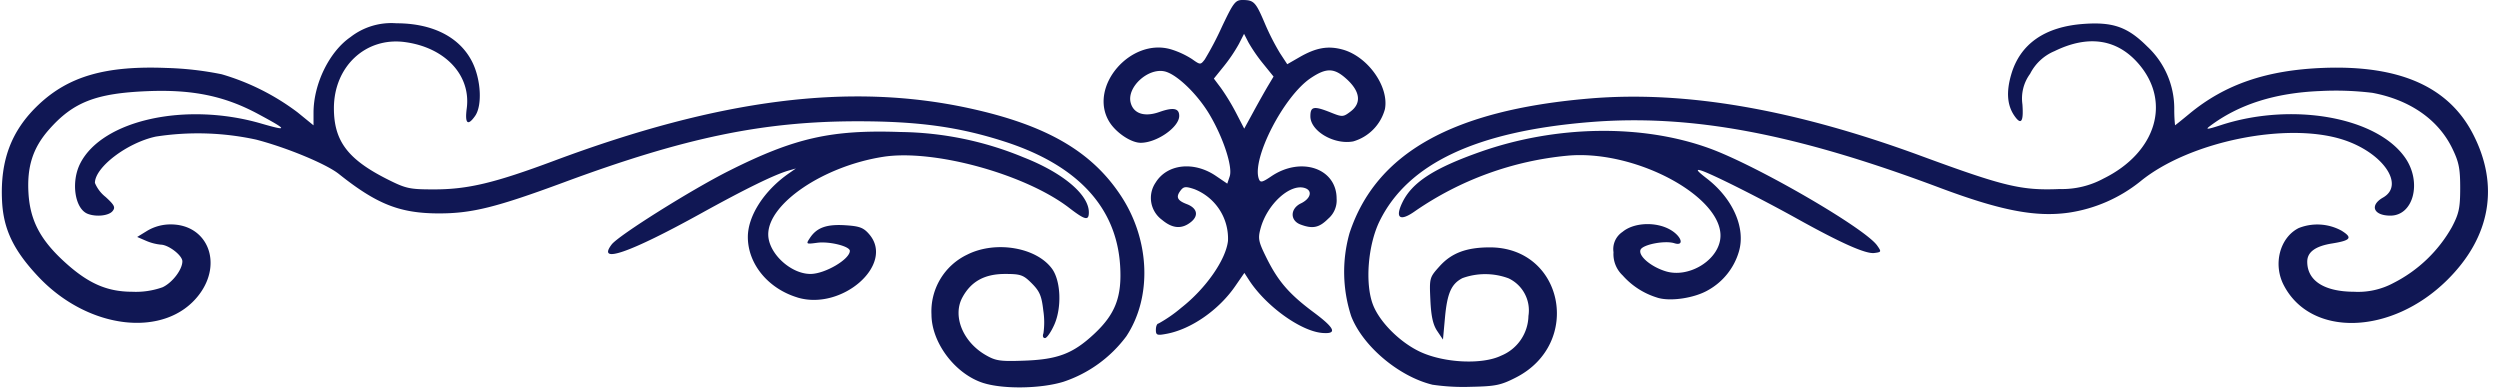 <svg xmlns="http://www.w3.org/2000/svg" xmlns:xlink="http://www.w3.org/1999/xlink" preserveAspectRatio="xMidYMid meet" version="1.0" viewBox="-0.3 -0.0 411.7 64.1" zoomAndPan="magnify" style="fill: rgb(16, 23, 84);" original_string_length="7506"><g id="__id138_sij1ce0gpn"><path d="M161.717,63.1c-4.661-1.437-8.611-6.619-8.621-11.311a10.336,10.336,0,0,1,5.875-9.852c4.638-2.351,11.4-1.222,13.985,2.334,1.438,1.981,1.618,6.368.375,9.177-.542,1.226-1.237,2.229-1.544,2.229-.323,0-.429-.336-.252-.8a12.769,12.769,0,0,0-.022-3.72c-.273-2.421-.6-3.19-1.887-4.482-1.409-1.411-1.831-1.56-4.415-1.56-3.375,0-5.6,1.226-7.031,3.878-1.641,3.038.067,7.281,3.806,9.456,1.7.989,2.4,1.09,6.466.94,5.465-.2,7.984-1.173,11.453-4.417,3.487-3.263,4.575-6.128,4.258-11.213-.6-9.664-7.055-16.587-19.063-20.454-7.457-2.4-14.1-3.323-24.008-3.332-15.646-.014-28.538,2.655-48.48,10.036-11.18,4.138-15.215,5.142-20.64,5.135-6.415-.008-10.2-1.5-16.468-6.494-2.058-1.64-8.531-4.329-13.613-5.656a45.182,45.182,0,0,0-16.535-.5c-4.729,1.021-10.024,5.051-10.024,7.627a5.7,5.7,0,0,0,1.754,2.311c1.48,1.356,1.658,1.722,1.141,2.345-.626.754-2.678.975-4.073.44-2.14-.821-2.8-5.252-1.236-8.315,3.639-7.132,17.352-10.161,29.748-6.571,4.551,1.318,4.485,1.1-.466-1.563-5.528-2.969-10.809-4.057-18.228-3.755-8.484.345-12.229,1.808-16.214,6.336-2.652,3.012-3.646,6.128-3.363,10.54.281,4.374,1.913,7.522,5.731,11.058,3.979,3.683,7.109,5.091,11.354,5.1a13.052,13.052,0,0,0,5.01-.75c1.614-.766,3.242-2.908,3.242-4.265,0-.966-2.261-2.715-3.545-2.743a8.214,8.214,0,0,1-2.455-.644l-1.44-.622,1.68-1.034a7.516,7.516,0,0,1,3.84-1.034c6.077,0,8.637,6.385,4.65,11.6-5.505,7.2-18.171,5.783-26.422-2.963-4.092-4.338-5.766-7.81-6-12.449C-.3,26.425,1.567,21.482,6.05,17.242c4.957-4.688,11.073-6.447,21.042-6.052a52.463,52.463,0,0,1,9.12,1.041A38.838,38.838,0,0,1,48.7,18.5l2.631,2.143V18.566c0-4.741,2.594-10.054,6.078-12.452a10.944,10.944,0,0,1,7.557-2.281c5.989,0,10.465,2.286,12.509,6.388,1.44,2.889,1.665,7.157.469,8.865-1.213,1.731-1.715,1.283-1.381-1.232.724-5.461-3.554-10.045-10.2-10.926-6.444-.855-11.675,4.026-11.675,10.894,0,5.394,2.282,8.421,8.825,11.71,3.049,1.533,3.642,1.66,7.68,1.657,5.549,0,9.953-1.055,19.753-4.713,27.32-10.2,48.692-12.913,68.277-8.67,12.779,2.769,20.311,7.128,25.146,14.552,4.732,7.266,5.057,16.617.8,23.043a21.259,21.259,0,0,1-10.337,7.467c-3.693,1.14-9.813,1.246-13.119.227Zm73.813.237c-5.511-1.363-11.421-6.363-13.313-11.264a23.506,23.506,0,0,1-.279-13.676c4.341-13.182,16.964-20.267,39.511-22.174,15.783-1.336,33.725,1.769,54.6,9.449,13.749,5.057,16.551,5.726,22.876,5.457a14.306,14.306,0,0,0,7.186-1.728C354.819,25.11,357.336,16.7,351.8,10.41c-3.53-4.01-8.244-4.69-13.771-1.986a7.93,7.93,0,0,0-4.012,3.731,6.827,6.827,0,0,0-1.265,5.018c.21,2.877-.205,3.49-1.3,1.925-1.21-1.729-1.388-3.935-.548-6.822,1.462-5.031,5.521-7.872,11.907-8.336,4.854-.353,7.271.5,10.489,3.709a13.965,13.965,0,0,1,4.457,10.407,24.5,24.5,0,0,0,.128,2.576c.037,0,1.111-.862,2.387-1.916,5.845-4.83,12.708-7.178,22.025-7.535,12.478-.477,20.538,3.045,24.579,10.742,4.486,8.547,3.007,17.1-4.189,24.207-9.173,9.064-22.461,9.46-26.914.8-1.772-3.444-.627-7.8,2.458-9.365a8.307,8.307,0,0,1,7.052.411c1.894,1.171,1.569,1.619-1.536,2.118-2.757.442-4.09,1.42-4.09,3,0,3.141,2.8,4.937,7.725,4.953a12.274,12.274,0,0,0,6.471-1.444,22.938,22.938,0,0,0,9.629-9.213c1.167-2.226,1.363-3.152,1.363-6.442,0-3.224-.214-4.28-1.328-6.557-2.305-4.711-6.97-7.948-13.111-9.1a49.744,49.744,0,0,0-8.589-.3c-7.464.294-13.475,2.21-18.24,5.812-.743.561-.333.52,1.809-.182,11.735-3.847,25.733-1.374,30.408,5.372,2.779,4.01,1.364,9.517-2.445,9.517-2.782,0-3.469-1.692-1.209-2.978,3.672-2.089-.063-7.452-6.65-9.549-9.27-2.95-25.259.336-33.252,6.835a24.562,24.562,0,0,1-11.832,5.2c-5.486.778-11.243-.336-21.365-4.134-23.794-8.927-40.9-12.13-57.54-10.775-18.675,1.52-29.942,6.824-34.6,16.287-1.929,3.918-2.439,10.275-1.106,13.767,1.1,2.886,4.5,6.263,7.836,7.8,3.965,1.822,10.179,2.107,13.273.609a7.221,7.221,0,0,0,4.5-6.538,5.839,5.839,0,0,0-3.277-6.2,11.056,11.056,0,0,0-7.587-.034c-1.845.954-2.516,2.481-2.888,6.57l-.323,3.551-.954-1.419c-.692-1.029-1-2.431-1.122-5.1-.167-3.647-.15-3.706,1.542-5.58,1.956-2.165,4.415-3.084,8.249-3.084,12.122,0,15.3,15.8,4.313,21.423-2.5,1.278-3.356,1.456-7.42,1.538a34.935,34.935,0,0,1-6.4-.353Zm-45.478-9.047c0-.557.194-1.013.431-1.013a22.815,22.815,0,0,0,3.761-2.606c4.018-3.144,7.33-7.887,7.681-11a8.732,8.732,0,0,0-5.552-8.527c-1.455-.48-1.765-.44-2.306.3-.75,1.026-.473,1.583,1.084,2.175,1.7.647,1.991,1.877.688,2.933-1.506,1.219-3.049,1.108-4.774-.344a4.474,4.474,0,0,1-1.059-6.137c1.9-3.081,6.3-3.566,9.931-1.1l1.871,1.272.4-1.2c.516-1.55-1.029-6.3-3.3-10.146-2.006-3.4-5.452-6.709-7.429-7.143-2.735-.6-6.222,2.6-5.587,5.131.459,1.831,2.268,2.429,4.726,1.562,2.317-.818,3.275-.629,3.275.644,0,1.853-3.694,4.428-6.345,4.424-1.592,0-4.079-1.671-5.178-3.474-3.494-5.731,3.512-13.907,10.2-11.906A14.077,14.077,0,0,1,196,9.728c1.364.97,1.4.971,2.1.065a51.6,51.6,0,0,0,2.816-5.36c1.9-4.016,2.231-4.44,3.421-4.433,1.857.011,2.156.325,3.647,3.833a39.251,39.251,0,0,0,2.512,4.931l1.187,1.812,2.025-1.165c2.708-1.556,4.661-1.906,7.053-1.262,4.157,1.12,7.709,6.089,7.011,9.809a7.59,7.59,0,0,1-5.225,5.329c-3.144.59-7.053-1.7-7.053-4.129,0-1.646.562-1.749,3.386-.619,1.883.754,2.021.746,3.25-.188,1.793-1.363,1.573-3.263-.611-5.278-2.075-1.914-3.368-1.959-5.976-.207-4.455,2.992-9.775,13.366-8.524,16.625.238.62.555.549,2.027-.449,4.9-3.323,10.768-1.324,10.768,3.664a3.978,3.978,0,0,1-1.4,3.324c-1.482,1.481-2.552,1.7-4.566.935-1.733-.659-1.686-2.622.083-3.47,1.628-.78,1.967-2.11.645-2.53-2.436-.773-6.206,2.667-7.285,6.65-.452,1.666-.351,2.172.95,4.8,1.936,3.909,3.745,6,7.771,9,3.546,2.637,3.963,3.62,1.449,3.415-3.565-.291-9.311-4.44-12.083-8.723l-.755-1.167-1.5,2.173c-2.706,3.933-7.258,7.1-11.3,7.856-1.59.3-1.774.228-1.774-.681ZM208.539,14.1l.891-1.491L207.723,10.5a26.485,26.485,0,0,1-2.43-3.52l-.723-1.41-.839,1.65a26.184,26.184,0,0,1-2.487,3.686L199.6,12.943l1.176,1.565a36.122,36.122,0,0,1,2.5,4.121l1.323,2.557,1.528-2.8C206.96,16.851,208.049,14.922,208.539,14.1Zm-77.53,34.882c-4.841-1.472-8.164-5.539-8.153-9.976.009-3.465,2.681-7.613,6.716-10.427l1.2-.837-1.2.345c-2.317.666-7.091,3-14.431,7.058-11.763,6.5-17.21,8.4-14.709,5.112,1.132-1.487,13.11-9.007,19.3-12.117,10.84-5.446,16.865-6.807,28.32-6.4a54.5,54.5,0,0,1,20.222,4.179c6.479,2.543,10.738,6.133,10.738,9.049,0,1.427-.607,1.289-3.236-.733-7.235-5.565-22.3-9.706-30.615-8.414-9.822,1.527-18.954,7.688-18.947,12.785,0,3.069,3.677,6.506,6.954,6.506,2.375,0,6.484-2.41,6.484-3.8,0-.76-3.382-1.6-5.367-1.334-1.852.248-1.88.23-1.212-.785,1.123-1.708,2.74-2.293,5.811-2.1,2.372.147,3.016.389,3.96,1.486,4.258,4.951-4.489,12.644-11.835,10.409Zm141.6.028a12.442,12.442,0,0,1-5.686-3.652,4.8,4.8,0,0,1-1.511-3.821,3.4,3.4,0,0,1,1.477-3.344c1.893-1.593,5.64-1.728,8-.288,1.786,1.09,2.193,2.671.552,2.151-1.57-.5-5.247.215-5.581,1.084-.389,1.014,1.738,2.813,4.195,3.549,3.6,1.08,8.243-1.569,8.9-5.08,1.267-6.754-13.572-15.019-25.093-13.975a52.894,52.894,0,0,0-25.1,9.114c-2.476,1.771-3.366,1.215-2.151-1.345,1.584-3.339,5.181-5.687,12.862-8.395,12.491-4.4,26.678-4.614,37.79-.559,7.846,2.864,25.558,13.131,27.567,15.981.729,1.034.709,1.087-.476,1.235-1.416.176-5.46-1.622-12.71-5.652-6.153-3.42-14.214-7.462-15.84-7.943-.89-.263-.639.079.973,1.324,4.31,3.327,6.431,8.155,5.286,12.031a10.715,10.715,0,0,1-5.053,6.347c-2.272,1.332-6.309,1.926-8.409,1.238Z" style="fill: inherit;"/></g></svg>